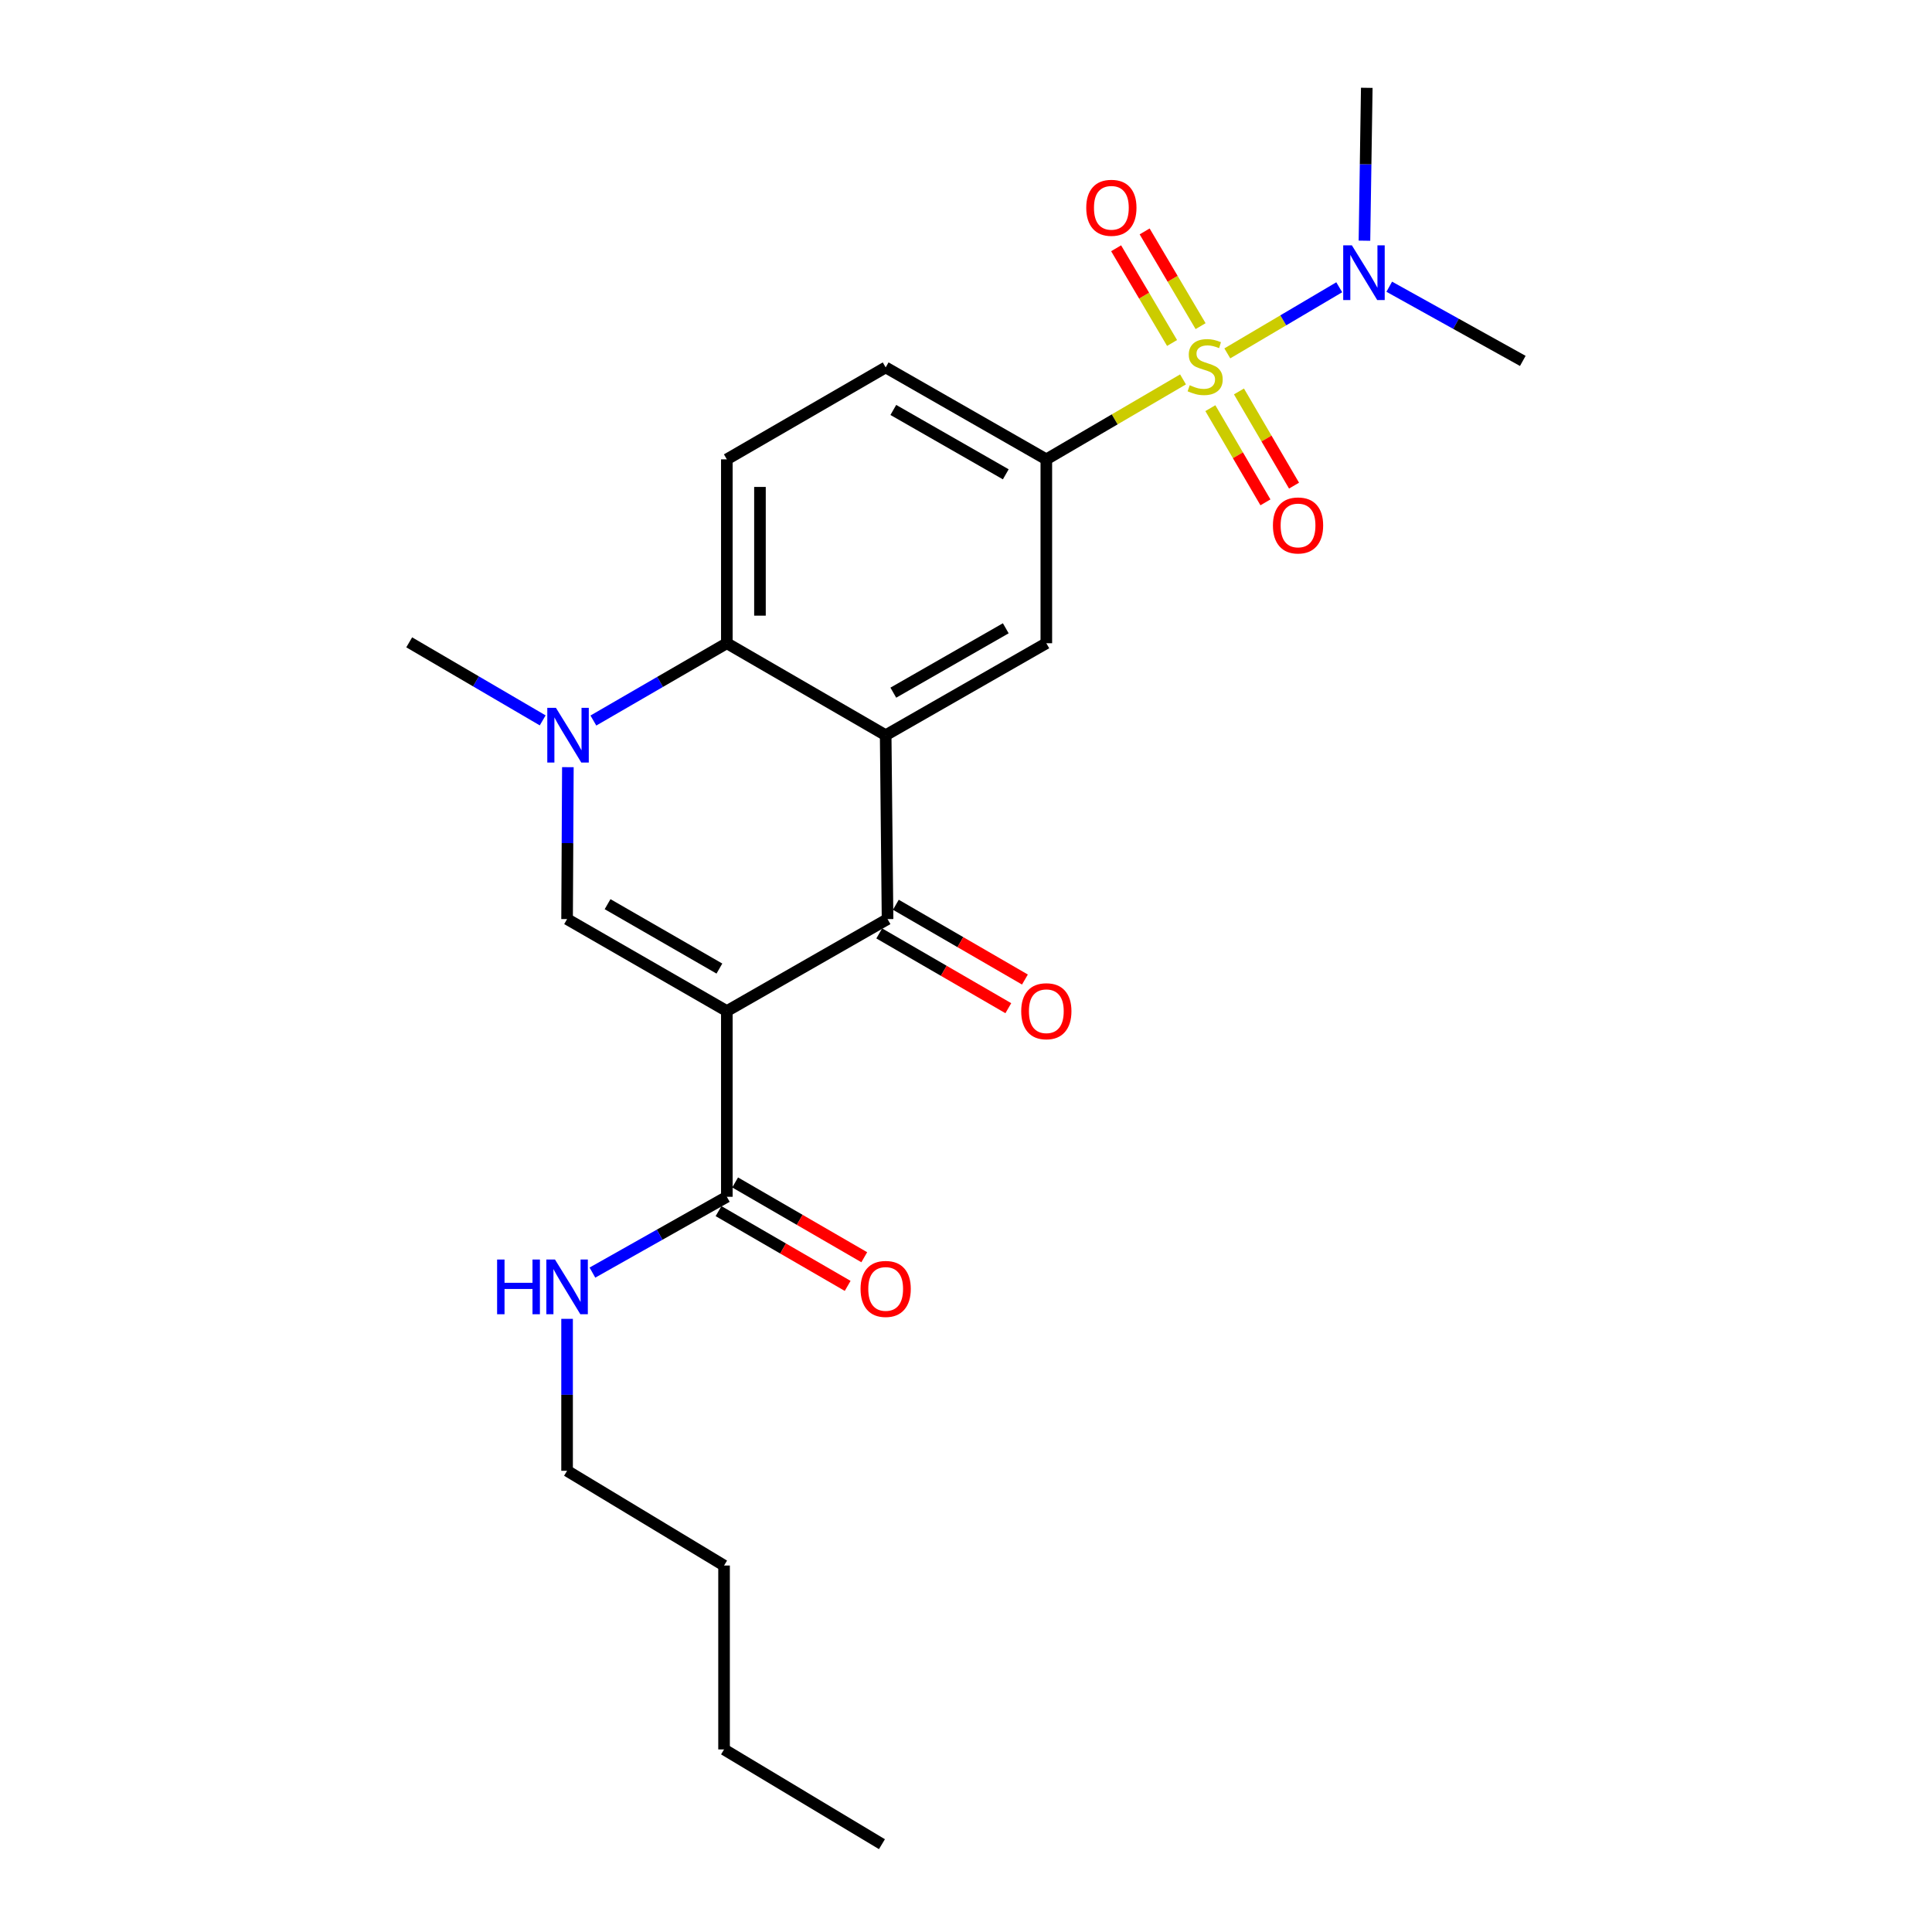 <?xml version='1.0' encoding='iso-8859-1'?>
<svg version='1.1' baseProfile='full'
              xmlns='http://www.w3.org/2000/svg'
                      xmlns:rdkit='http://www.rdkit.org/xml'
                      xmlns:xlink='http://www.w3.org/1999/xlink'
                  xml:space='preserve'
width='1000px' height='1000px' viewBox='0 0 1000 1000'>
<!-- END OF HEADER -->
<rect style='opacity:1.0;fill:#FFFFFF;stroke:none' width='1000' height='1000' x='0' y='0'> </rect>
<path class='bond-2' d='M 376.21,523.327 L 459.394,475.72' style='fill:none;fill-rule:evenodd;stroke:#000000;stroke-width:6px;stroke-linecap:butt;stroke-linejoin:miter;stroke-opacity:1' />
<path class='bond-3' d='M 376.21,523.327 L 293.521,475.72' style='fill:none;fill-rule:evenodd;stroke:#000000;stroke-width:6px;stroke-linecap:butt;stroke-linejoin:miter;stroke-opacity:1' />
<path class='bond-3' d='M 372.361,501.328 L 314.479,468.002' style='fill:none;fill-rule:evenodd;stroke:#000000;stroke-width:6px;stroke-linecap:butt;stroke-linejoin:miter;stroke-opacity:1' />
<path class='bond-8' d='M 376.21,523.327 L 376.21,619.456' style='fill:none;fill-rule:evenodd;stroke:#000000;stroke-width:6px;stroke-linecap:butt;stroke-linejoin:miter;stroke-opacity:1' />
<path class='bond-0' d='M 612.329,196.38 L 576.954,217.07' style='fill:none;fill-rule:evenodd;stroke:#CCCC00;stroke-width:6px;stroke-linecap:butt;stroke-linejoin:miter;stroke-opacity:1' />
<path class='bond-0' d='M 576.954,217.07 L 541.578,237.76' style='fill:none;fill-rule:evenodd;stroke:#000000;stroke-width:6px;stroke-linecap:butt;stroke-linejoin:miter;stroke-opacity:1' />
<path class='bond-9' d='M 635.257,182.905 L 664.223,165.798' style='fill:none;fill-rule:evenodd;stroke:#CCCC00;stroke-width:6px;stroke-linecap:butt;stroke-linejoin:miter;stroke-opacity:1' />
<path class='bond-9' d='M 664.223,165.798 L 693.19,148.691' style='fill:none;fill-rule:evenodd;stroke:#0000FF;stroke-width:6px;stroke-linecap:butt;stroke-linejoin:miter;stroke-opacity:1' />
<path class='bond-10' d='M 626.483,211.265 L 640.737,235.64' style='fill:none;fill-rule:evenodd;stroke:#CCCC00;stroke-width:6px;stroke-linecap:butt;stroke-linejoin:miter;stroke-opacity:1' />
<path class='bond-10' d='M 640.737,235.64 L 654.99,260.015' style='fill:none;fill-rule:evenodd;stroke:#FF0000;stroke-width:6px;stroke-linecap:butt;stroke-linejoin:miter;stroke-opacity:1' />
<path class='bond-10' d='M 641.284,202.61 L 655.538,226.985' style='fill:none;fill-rule:evenodd;stroke:#CCCC00;stroke-width:6px;stroke-linecap:butt;stroke-linejoin:miter;stroke-opacity:1' />
<path class='bond-10' d='M 655.538,226.985 L 669.791,251.361' style='fill:none;fill-rule:evenodd;stroke:#FF0000;stroke-width:6px;stroke-linecap:butt;stroke-linejoin:miter;stroke-opacity:1' />
<path class='bond-11' d='M 621.423,168.81 L 606.944,144.296' style='fill:none;fill-rule:evenodd;stroke:#CCCC00;stroke-width:6px;stroke-linecap:butt;stroke-linejoin:miter;stroke-opacity:1' />
<path class='bond-11' d='M 606.944,144.296 L 592.466,119.781' style='fill:none;fill-rule:evenodd;stroke:#FF0000;stroke-width:6px;stroke-linecap:butt;stroke-linejoin:miter;stroke-opacity:1' />
<path class='bond-11' d='M 606.66,177.529 L 592.181,153.015' style='fill:none;fill-rule:evenodd;stroke:#CCCC00;stroke-width:6px;stroke-linecap:butt;stroke-linejoin:miter;stroke-opacity:1' />
<path class='bond-11' d='M 592.181,153.015 L 577.703,128.501' style='fill:none;fill-rule:evenodd;stroke:#FF0000;stroke-width:6px;stroke-linecap:butt;stroke-linejoin:miter;stroke-opacity:1' />
<path class='bond-1' d='M 458.422,380.544 L 459.394,475.72' style='fill:none;fill-rule:evenodd;stroke:#000000;stroke-width:6px;stroke-linecap:butt;stroke-linejoin:miter;stroke-opacity:1' />
<path class='bond-7' d='M 458.422,380.544 L 541.578,332.936' style='fill:none;fill-rule:evenodd;stroke:#000000;stroke-width:6px;stroke-linecap:butt;stroke-linejoin:miter;stroke-opacity:1' />
<path class='bond-7' d='M 462.377,358.523 L 520.586,325.198' style='fill:none;fill-rule:evenodd;stroke:#000000;stroke-width:6px;stroke-linecap:butt;stroke-linejoin:miter;stroke-opacity:1' />
<path class='bond-24' d='M 458.422,380.544 L 376.21,332.936' style='fill:none;fill-rule:evenodd;stroke:#000000;stroke-width:6px;stroke-linecap:butt;stroke-linejoin:miter;stroke-opacity:1' />
<path class='bond-13' d='M 455.097,483.138 L 488.501,502.489' style='fill:none;fill-rule:evenodd;stroke:#000000;stroke-width:6px;stroke-linecap:butt;stroke-linejoin:miter;stroke-opacity:1' />
<path class='bond-13' d='M 488.501,502.489 L 521.906,521.839' style='fill:none;fill-rule:evenodd;stroke:#FF0000;stroke-width:6px;stroke-linecap:butt;stroke-linejoin:miter;stroke-opacity:1' />
<path class='bond-13' d='M 463.691,468.302 L 497.096,487.653' style='fill:none;fill-rule:evenodd;stroke:#000000;stroke-width:6px;stroke-linecap:butt;stroke-linejoin:miter;stroke-opacity:1' />
<path class='bond-13' d='M 497.096,487.653 L 530.5,507.003' style='fill:none;fill-rule:evenodd;stroke:#FF0000;stroke-width:6px;stroke-linecap:butt;stroke-linejoin:miter;stroke-opacity:1' />
<path class='bond-4' d='M 293.521,475.72 L 293.726,436.402' style='fill:none;fill-rule:evenodd;stroke:#000000;stroke-width:6px;stroke-linecap:butt;stroke-linejoin:miter;stroke-opacity:1' />
<path class='bond-4' d='M 293.726,436.402 L 293.93,397.083' style='fill:none;fill-rule:evenodd;stroke:#0000FF;stroke-width:6px;stroke-linecap:butt;stroke-linejoin:miter;stroke-opacity:1' />
<path class='bond-5' d='M 307.131,372.948 L 341.67,352.942' style='fill:none;fill-rule:evenodd;stroke:#0000FF;stroke-width:6px;stroke-linecap:butt;stroke-linejoin:miter;stroke-opacity:1' />
<path class='bond-5' d='M 341.67,352.942 L 376.21,332.936' style='fill:none;fill-rule:evenodd;stroke:#000000;stroke-width:6px;stroke-linecap:butt;stroke-linejoin:miter;stroke-opacity:1' />
<path class='bond-17' d='M 280.895,372.871 L 246.35,352.67' style='fill:none;fill-rule:evenodd;stroke:#0000FF;stroke-width:6px;stroke-linecap:butt;stroke-linejoin:miter;stroke-opacity:1' />
<path class='bond-17' d='M 246.35,352.67 L 211.804,332.47' style='fill:none;fill-rule:evenodd;stroke:#000000;stroke-width:6px;stroke-linecap:butt;stroke-linejoin:miter;stroke-opacity:1' />
<path class='bond-12' d='M 376.21,332.936 L 376.21,237.76' style='fill:none;fill-rule:evenodd;stroke:#000000;stroke-width:6px;stroke-linecap:butt;stroke-linejoin:miter;stroke-opacity:1' />
<path class='bond-12' d='M 393.355,318.66 L 393.355,252.037' style='fill:none;fill-rule:evenodd;stroke:#000000;stroke-width:6px;stroke-linecap:butt;stroke-linejoin:miter;stroke-opacity:1' />
<path class='bond-6' d='M 541.578,237.76 L 541.578,332.936' style='fill:none;fill-rule:evenodd;stroke:#000000;stroke-width:6px;stroke-linecap:butt;stroke-linejoin:miter;stroke-opacity:1' />
<path class='bond-25' d='M 541.578,237.76 L 458.422,190.172' style='fill:none;fill-rule:evenodd;stroke:#000000;stroke-width:6px;stroke-linecap:butt;stroke-linejoin:miter;stroke-opacity:1' />
<path class='bond-25' d='M 520.588,245.503 L 462.379,212.191' style='fill:none;fill-rule:evenodd;stroke:#000000;stroke-width:6px;stroke-linecap:butt;stroke-linejoin:miter;stroke-opacity:1' />
<path class='bond-15' d='M 371.914,626.875 L 405.332,646.227' style='fill:none;fill-rule:evenodd;stroke:#000000;stroke-width:6px;stroke-linecap:butt;stroke-linejoin:miter;stroke-opacity:1' />
<path class='bond-15' d='M 405.332,646.227 L 438.751,665.579' style='fill:none;fill-rule:evenodd;stroke:#FF0000;stroke-width:6px;stroke-linecap:butt;stroke-linejoin:miter;stroke-opacity:1' />
<path class='bond-15' d='M 380.506,612.038 L 413.924,631.39' style='fill:none;fill-rule:evenodd;stroke:#000000;stroke-width:6px;stroke-linecap:butt;stroke-linejoin:miter;stroke-opacity:1' />
<path class='bond-15' d='M 413.924,631.39 L 447.343,650.742' style='fill:none;fill-rule:evenodd;stroke:#FF0000;stroke-width:6px;stroke-linecap:butt;stroke-linejoin:miter;stroke-opacity:1' />
<path class='bond-16' d='M 376.21,619.456 L 341.422,639.076' style='fill:none;fill-rule:evenodd;stroke:#000000;stroke-width:6px;stroke-linecap:butt;stroke-linejoin:miter;stroke-opacity:1' />
<path class='bond-16' d='M 341.422,639.076 L 306.634,658.696' style='fill:none;fill-rule:evenodd;stroke:#0000FF;stroke-width:6px;stroke-linecap:butt;stroke-linejoin:miter;stroke-opacity:1' />
<path class='bond-18' d='M 706.236,124.583 L 706.839,85.019' style='fill:none;fill-rule:evenodd;stroke:#0000FF;stroke-width:6px;stroke-linecap:butt;stroke-linejoin:miter;stroke-opacity:1' />
<path class='bond-18' d='M 706.839,85.019 L 707.441,45.455' style='fill:none;fill-rule:evenodd;stroke:#000000;stroke-width:6px;stroke-linecap:butt;stroke-linejoin:miter;stroke-opacity:1' />
<path class='bond-19' d='M 719.075,148.409 L 753.636,167.609' style='fill:none;fill-rule:evenodd;stroke:#0000FF;stroke-width:6px;stroke-linecap:butt;stroke-linejoin:miter;stroke-opacity:1' />
<path class='bond-19' d='M 753.636,167.609 L 788.196,186.809' style='fill:none;fill-rule:evenodd;stroke:#000000;stroke-width:6px;stroke-linecap:butt;stroke-linejoin:miter;stroke-opacity:1' />
<path class='bond-14' d='M 376.21,237.76 L 458.422,190.172' style='fill:none;fill-rule:evenodd;stroke:#000000;stroke-width:6px;stroke-linecap:butt;stroke-linejoin:miter;stroke-opacity:1' />
<path class='bond-20' d='M 293.521,682.632 L 293.521,721.955' style='fill:none;fill-rule:evenodd;stroke:#0000FF;stroke-width:6px;stroke-linecap:butt;stroke-linejoin:miter;stroke-opacity:1' />
<path class='bond-20' d='M 293.521,721.955 L 293.521,761.278' style='fill:none;fill-rule:evenodd;stroke:#000000;stroke-width:6px;stroke-linecap:butt;stroke-linejoin:miter;stroke-opacity:1' />
<path class='bond-21' d='M 293.521,761.278 L 374.771,810.314' style='fill:none;fill-rule:evenodd;stroke:#000000;stroke-width:6px;stroke-linecap:butt;stroke-linejoin:miter;stroke-opacity:1' />
<path class='bond-22' d='M 374.771,810.314 L 374.771,905.5' style='fill:none;fill-rule:evenodd;stroke:#000000;stroke-width:6px;stroke-linecap:butt;stroke-linejoin:miter;stroke-opacity:1' />
<path class='bond-23' d='M 374.771,905.5 L 456.489,954.545' style='fill:none;fill-rule:evenodd;stroke:#000000;stroke-width:6px;stroke-linecap:butt;stroke-linejoin:miter;stroke-opacity:1' />
<path  class='atom-1' d='M 615.79 199.397
Q 616.11 199.517, 617.43 200.077
Q 618.75 200.637, 620.19 200.997
Q 621.67 201.317, 623.11 201.317
Q 625.79 201.317, 627.35 200.037
Q 628.91 198.717, 628.91 196.437
Q 628.91 194.877, 628.11 193.917
Q 627.35 192.957, 626.15 192.437
Q 624.95 191.917, 622.95 191.317
Q 620.43 190.557, 618.91 189.837
Q 617.43 189.117, 616.35 187.597
Q 615.31 186.077, 615.31 183.517
Q 615.31 179.957, 617.71 177.757
Q 620.15 175.557, 624.95 175.557
Q 628.23 175.557, 631.95 177.117
L 631.03 180.197
Q 627.63 178.797, 625.07 178.797
Q 622.31 178.797, 620.79 179.957
Q 619.27 181.077, 619.31 183.037
Q 619.31 184.557, 620.07 185.477
Q 620.87 186.397, 621.99 186.917
Q 623.15 187.437, 625.07 188.037
Q 627.63 188.837, 629.15 189.637
Q 630.67 190.437, 631.75 192.077
Q 632.87 193.677, 632.87 196.437
Q 632.87 200.357, 630.23 202.477
Q 627.63 204.557, 623.27 204.557
Q 620.75 204.557, 618.83 203.997
Q 616.95 203.477, 614.71 202.557
L 615.79 199.397
' fill='#CCCC00'/>
<path  class='atom-5' d='M 287.756 366.384
L 297.036 381.384
Q 297.956 382.864, 299.436 385.544
Q 300.916 388.224, 300.996 388.384
L 300.996 366.384
L 304.756 366.384
L 304.756 394.704
L 300.876 394.704
L 290.916 378.304
Q 289.756 376.384, 288.516 374.184
Q 287.316 371.984, 286.956 371.304
L 286.956 394.704
L 283.276 394.704
L 283.276 366.384
L 287.756 366.384
' fill='#0000FF'/>
<path  class='atom-10' d='M 699.724 126.976
L 709.004 141.976
Q 709.924 143.456, 711.404 146.136
Q 712.884 148.816, 712.964 148.976
L 712.964 126.976
L 716.724 126.976
L 716.724 155.296
L 712.844 155.296
L 702.884 138.896
Q 701.724 136.976, 700.484 134.776
Q 699.284 132.576, 698.924 131.896
L 698.924 155.296
L 695.244 155.296
L 695.244 126.976
L 699.724 126.976
' fill='#0000FF'/>
<path  class='atom-11' d='M 658.864 271.969
Q 658.864 265.169, 662.224 261.369
Q 665.584 257.569, 671.864 257.569
Q 678.144 257.569, 681.504 261.369
Q 684.864 265.169, 684.864 271.969
Q 684.864 278.849, 681.464 282.769
Q 678.064 286.649, 671.864 286.649
Q 665.624 286.649, 662.224 282.769
Q 658.864 278.889, 658.864 271.969
M 671.864 283.449
Q 676.184 283.449, 678.504 280.569
Q 680.864 277.649, 680.864 271.969
Q 680.864 266.409, 678.504 263.609
Q 676.184 260.769, 671.864 260.769
Q 667.544 260.769, 665.184 263.569
Q 662.864 266.369, 662.864 271.969
Q 662.864 277.689, 665.184 280.569
Q 667.544 283.449, 671.864 283.449
' fill='#FF0000'/>
<path  class='atom-12' d='M 562.24 107.554
Q 562.24 100.754, 565.6 96.954
Q 568.96 93.153, 575.24 93.153
Q 581.52 93.153, 584.88 96.954
Q 588.24 100.754, 588.24 107.554
Q 588.24 114.434, 584.84 118.354
Q 581.44 122.234, 575.24 122.234
Q 569 122.234, 565.6 118.354
Q 562.24 114.474, 562.24 107.554
M 575.24 119.034
Q 579.56 119.034, 581.88 116.154
Q 584.24 113.234, 584.24 107.554
Q 584.24 101.994, 581.88 99.194
Q 579.56 96.353, 575.24 96.353
Q 570.92 96.353, 568.56 99.153
Q 566.24 101.954, 566.24 107.554
Q 566.24 113.274, 568.56 116.154
Q 570.92 119.034, 575.24 119.034
' fill='#FF0000'/>
<path  class='atom-14' d='M 528.578 523.407
Q 528.578 516.607, 531.938 512.807
Q 535.298 509.007, 541.578 509.007
Q 547.858 509.007, 551.218 512.807
Q 554.578 516.607, 554.578 523.407
Q 554.578 530.287, 551.178 534.207
Q 547.778 538.087, 541.578 538.087
Q 535.338 538.087, 531.938 534.207
Q 528.578 530.327, 528.578 523.407
M 541.578 534.887
Q 545.898 534.887, 548.218 532.007
Q 550.578 529.087, 550.578 523.407
Q 550.578 517.847, 548.218 515.047
Q 545.898 512.207, 541.578 512.207
Q 537.258 512.207, 534.898 515.007
Q 532.578 517.807, 532.578 523.407
Q 532.578 529.127, 534.898 532.007
Q 537.258 534.887, 541.578 534.887
' fill='#FF0000'/>
<path  class='atom-16' d='M 445.422 667.144
Q 445.422 660.344, 448.782 656.544
Q 452.142 652.744, 458.422 652.744
Q 464.702 652.744, 468.062 656.544
Q 471.422 660.344, 471.422 667.144
Q 471.422 674.024, 468.022 677.944
Q 464.622 681.824, 458.422 681.824
Q 452.182 681.824, 448.782 677.944
Q 445.422 674.064, 445.422 667.144
M 458.422 678.624
Q 462.742 678.624, 465.062 675.744
Q 467.422 672.824, 467.422 667.144
Q 467.422 661.584, 465.062 658.784
Q 462.742 655.944, 458.422 655.944
Q 454.102 655.944, 451.742 658.744
Q 449.422 661.544, 449.422 667.144
Q 449.422 672.864, 451.742 675.744
Q 454.102 678.624, 458.422 678.624
' fill='#FF0000'/>
<path  class='atom-17' d='M 257.301 651.932
L 261.141 651.932
L 261.141 663.972
L 275.621 663.972
L 275.621 651.932
L 279.461 651.932
L 279.461 680.252
L 275.621 680.252
L 275.621 667.172
L 261.141 667.172
L 261.141 680.252
L 257.301 680.252
L 257.301 651.932
' fill='#0000FF'/>
<path  class='atom-17' d='M 287.261 651.932
L 296.541 666.932
Q 297.461 668.412, 298.941 671.092
Q 300.421 673.772, 300.501 673.932
L 300.501 651.932
L 304.261 651.932
L 304.261 680.252
L 300.381 680.252
L 290.421 663.852
Q 289.261 661.932, 288.021 659.732
Q 286.821 657.532, 286.461 656.852
L 286.461 680.252
L 282.781 680.252
L 282.781 651.932
L 287.261 651.932
' fill='#0000FF'/>
</svg>

